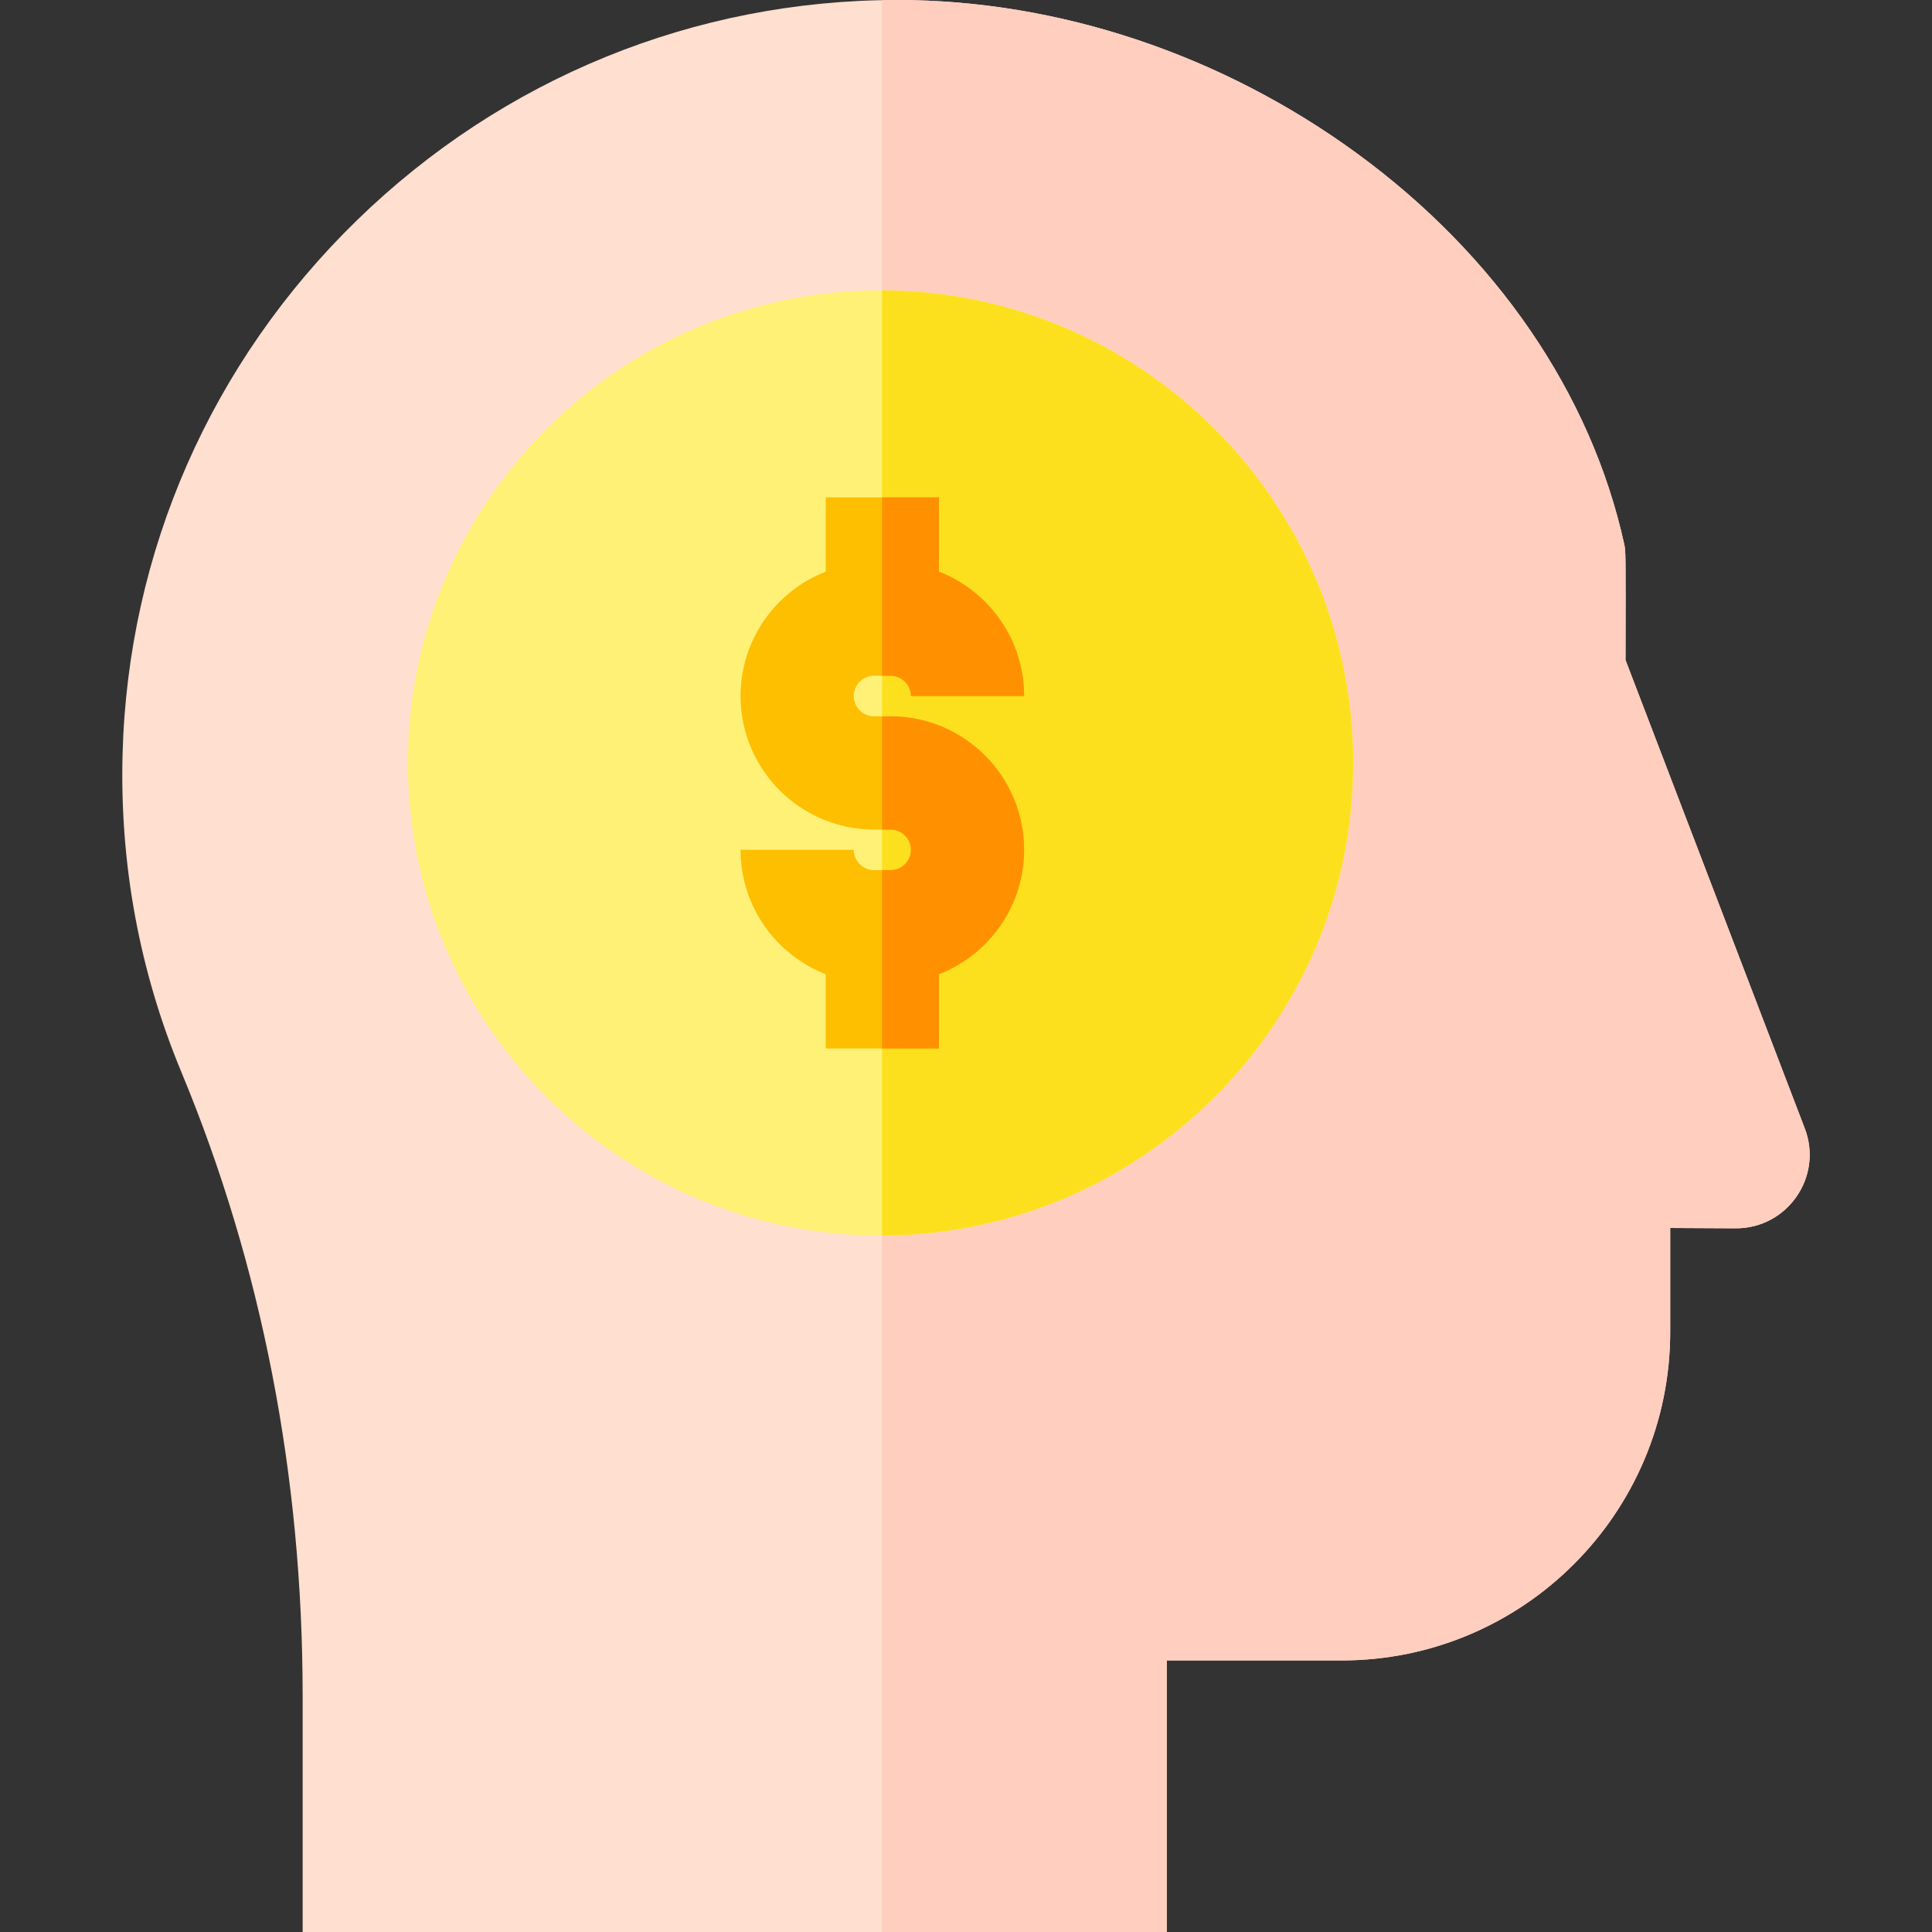 <svg id="Capa_1" enable-background="new 0 0 512 512" height="512" viewBox="0 0 512 512" width="512" xmlns="http://www.w3.org/2000/svg"><rect x="0" y="0" width="512" height="512" fill="#333333" stroke="none"/><path d="m478.284 299.036-47.502-124.118c.072-28.817.055-28.894-.359-30.77-8.75-39.753-33.879-76.494-70.76-103.456-35.876-26.227-79.142-40.678-121.826-40.692-.023 0-.043 0-.066 0-53.652 0-104.488 20.717-143.144 58.338-38.684 37.648-60.755 87.928-62.146 141.577-.756 29.164 4.482 57.481 15.57 84.163 21.335 51.341 32.152 106.964 32.152 165.325v62.597h229.006v-71.962h46.278c48.123 0 87.135-39.012 87.135-87.135v-27.474l17.344.088c13.718.068 23.221-13.669 18.318-26.481z" fill="#ffdfcf"/><g><path d="m478.284 299.036-47.502-124.118c.072-28.817.055-28.894-.359-30.77-8.75-39.753-33.879-76.494-70.76-103.456-35.876-26.227-79.142-40.678-121.826-40.692-.023 0-.043 0-.066 0-1.354 0-2.706.022-4.057.049v511.951h75.495v-71.962h46.278c48.123 0 87.135-39.012 87.135-87.135v-27.474l17.344.088c13.718.068 23.221-13.669 18.318-26.481z" fill="#ffcebf"/></g><g><g><g><path d="m233.36 327.433c-69.06 0-125.244-56.184-125.244-125.244 0-69.059 56.184-125.243 125.244-125.243 69.059 0 125.243 56.184 125.243 125.243 0 69.06-56.184 125.244-125.243 125.244z" fill="#fef176"/></g></g></g><g><path d="m358.603 202.189c0-68.928-55.972-125.025-124.851-125.238v250.477c68.88-.213 124.851-56.31 124.851-125.239z" fill="#fde01d"/></g><path d="m236.022 189.833h-4.388c-2.965 0-5.376-2.412-5.376-5.376s2.412-5.376 5.376-5.376h4.388c2.965 0 5.376 2.412 5.376 5.376h30c0-14.991-9.377-27.825-22.57-32.968v-19.684h-30v19.684c-13.193 5.143-22.57 17.977-22.57 32.968 0 19.506 15.87 35.376 35.376 35.376h4.388c2.965 0 5.376 2.412 5.376 5.376s-2.412 5.376-5.376 5.376h-4.388c-2.965 0-5.376-2.412-5.376-5.376h-30c0 14.991 9.377 27.824 22.57 32.967v19.684h30v-19.684c13.193-5.143 22.57-17.976 22.57-32.967.001-19.506-15.869-35.376-35.376-35.376z" fill="#fdbf00"/><g><path d="m241.399 225.21c0-2.965-2.412-5.376-5.376-5.376h-2.27v10.752h2.27c2.964 0 5.376-2.412 5.376-5.376z" fill="none"/><g fill="#ff9100"><path d="m248.829 258.177c13.193-5.143 22.57-17.976 22.57-32.967 0-19.507-15.87-35.376-35.376-35.376h-2.27v30h2.27c2.965 0 5.376 2.412 5.376 5.376s-2.412 5.376-5.376 5.376h-2.27v47.275h15.076z"/><path d="m241.399 184.457h30c0-14.991-9.377-27.825-22.57-32.968v-19.684h-15.076v47.275h2.27c2.964.001 5.376 2.413 5.376 5.377z"/></g></g></svg>